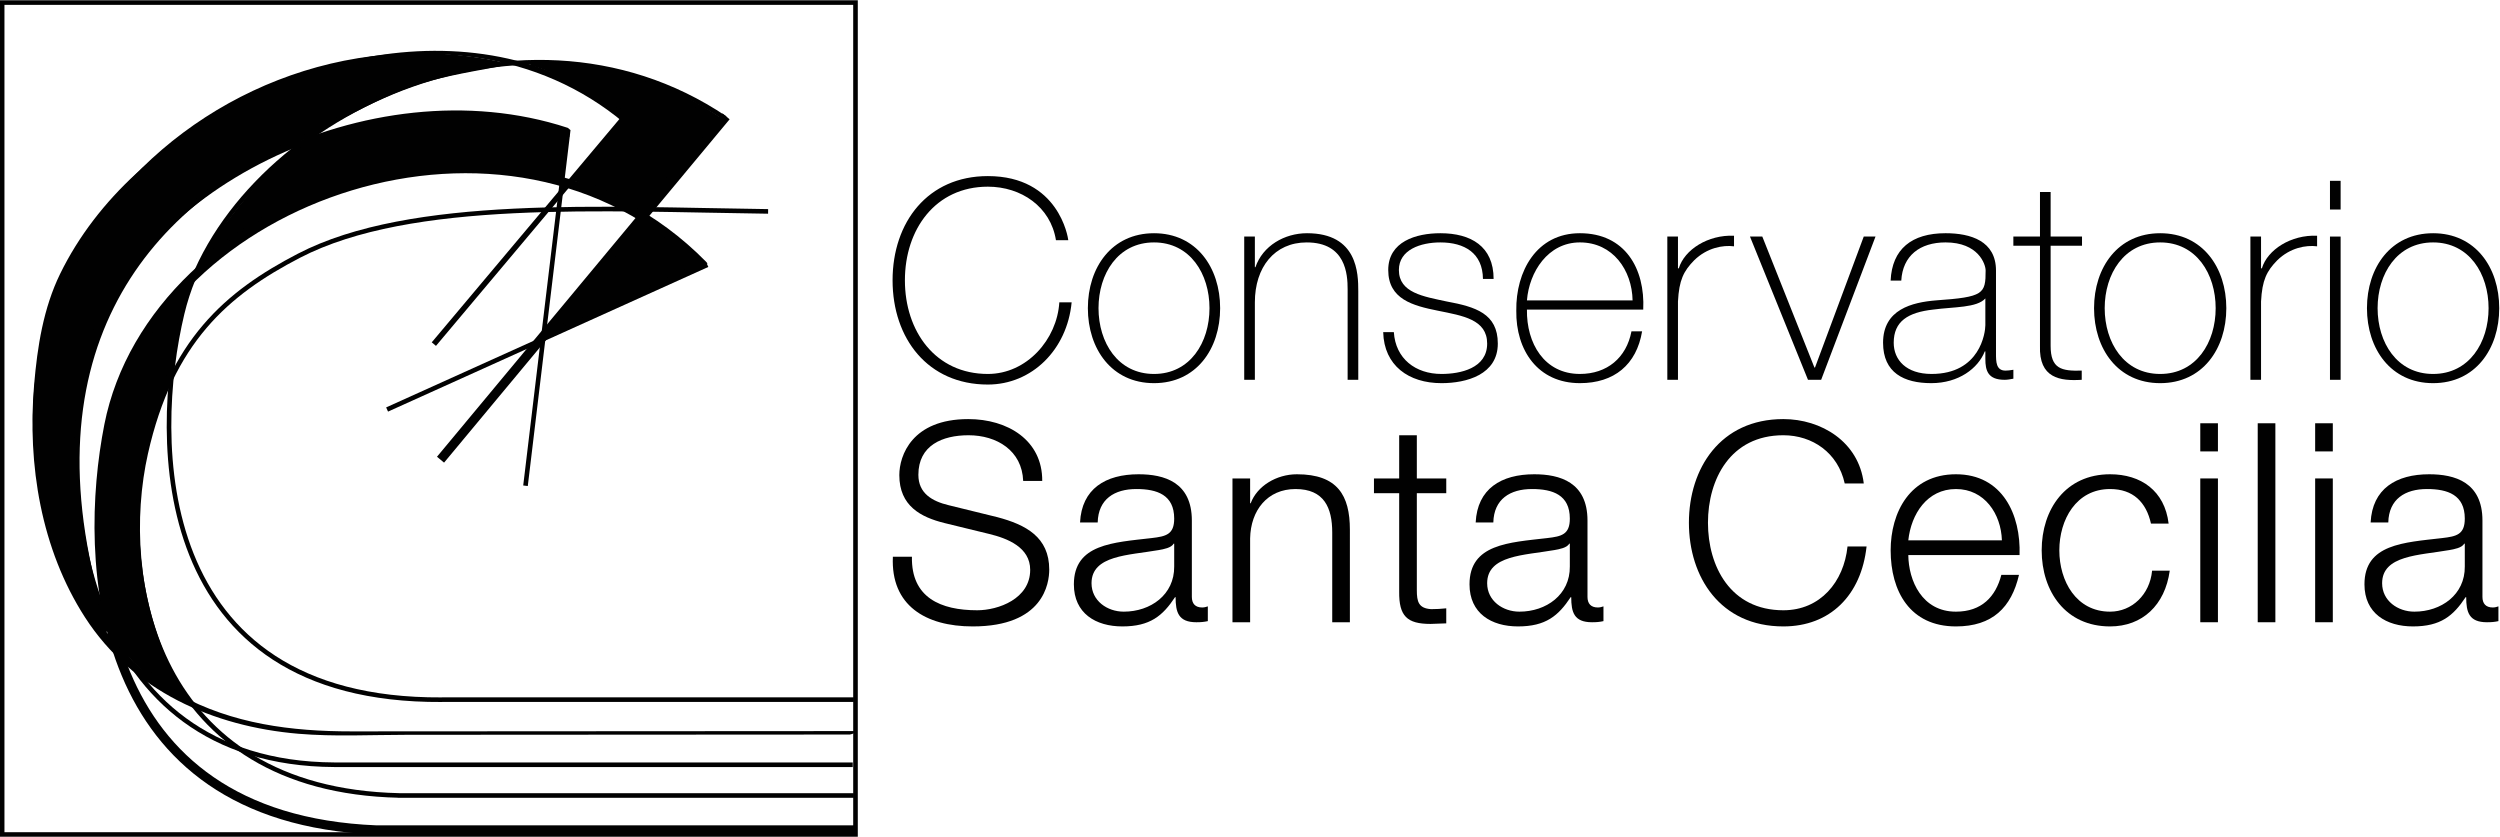 <?xml version="1.0" encoding="UTF-8" standalone="no"?>
<!-- Created with Inkscape (http://www.inkscape.org/) -->

<svg
   xmlns:dc="http://purl.org/dc/elements/1.1/"
   xmlns:cc="http://creativecommons.org/ns#"
   xmlns:rdf="http://www.w3.org/1999/02/22-rdf-syntax-ns#"
   xmlns:svg="http://www.w3.org/2000/svg"
   xmlns="http://www.w3.org/2000/svg"
   xmlns:sodipodi="http://sodipodi.sourceforge.net/DTD/sodipodi-0.dtd"
   xmlns:inkscape="http://www.inkscape.org/namespaces/inkscape"
   version="1.1"
   id="svg2"
   xml:space="preserve"
   width="724.195"
   height="242.377"
   viewBox="0 0 724.195 242.377"
   sodipodi:docname="Logo bianco 3.ai.svg"
   inkscape:version="0.92.5 (2060ec1f9f, 2020-04-08)"><defs
     id="defs6"><clipPath
       clipPathUnits="userSpaceOnUse"
       id="clipPath20"><path
         d="M 0,300 H 800 V 0 H 0 Z"
         id="path18"
         inkscape:connector-curvature="0" /></clipPath></defs><sodipodi:namedview
     pagecolor="#ffffff"
     bordercolor="#666666"
     borderopacity="1"
     objecttolerance="10"
     gridtolerance="10"
     guidetolerance="10"
     inkscape:pageopacity="0"
     inkscape:pageshadow="2"
     inkscape:window-width="640"
     inkscape:window-height="480"
     id="namedview4"
     showgrid="false"
     inkscape:zoom="0.39895833"
     inkscape:cx="361.92267"
     inkscape:cy="121.69066"
     inkscape:window-x="0"
     inkscape:window-y="0"
     inkscape:window-maximized="0"
     inkscape:current-layer="g10"
     fit-margin-top="0"
     fit-margin-left="0"
     fit-margin-right="0"
     fit-margin-bottom="0" /><g
     id="g10"
     inkscape:groupmode="layer"
     inkscape:label="Logo bianco 3"
     transform="matrix(1.333,0,0,-1.333,-172.077,320.687)"><g
       id="g14"><g
         id="g16"
         clip-path="url(#clipPath20)"><g
           id="g22"
           transform="translate(252.277,211.632)"><path
             d="m 0,0 c 0,0 -23.375,9.875 -56.625,-2.25 -12.125,-8.25 -23,-26.25 -23,-26.25 0,0 31.625,30.875 78,18.875 C -0.125,1.625 0,0 0,0"
             style="fill:#010101;fill-opacity:1;fill-rule:nonzero;stroke:none"
             id="path24"
             inkscape:connector-curvature="0" /></g><g
           id="g26"
           transform="translate(252.277,211.632)"><path
             d="m 0,0 c 0,0 -23.375,9.875 -56.625,-2.25 -12.125,-8.25 -23,-26.25 -23,-26.25 0,0 31.625,30.875 78,18.875 C -0.125,1.625 0,0 0,0 Z"
             style="fill:none;stroke:#010101;stroke-width:1;stroke-linecap:butt;stroke-linejoin:miter;stroke-miterlimit:4;stroke-dasharray:none;stroke-opacity:1"
             id="path28"
             inkscape:connector-curvature="0" /></g><g
           id="g30"
           transform="translate(195.069,210.674)"><path
             d="M 0,0 C 22.181,12.576 25.681,12.826 42.667,16 -24.236,30.326 -88.819,-41.466 -42.819,-107.299 -62.056,-47.557 -34.833,-14.5 0,0"
             style="fill:#010101;fill-opacity:1;fill-rule:nonzero;stroke:none"
             id="path32"
             inkscape:connector-curvature="0" /></g><g
           id="g34"
           transform="translate(195.069,210.674)"><path
             d="M 0,0 C 22.181,12.576 25.681,12.826 42.667,16 -24.236,30.326 -88.819,-41.466 -42.819,-107.299 -62.056,-47.557 -34.833,-14.5 0,0 Z"
             style="fill:none;stroke:#010101;stroke-width:1;stroke-linecap:butt;stroke-linejoin:miter;stroke-miterlimit:4;stroke-dasharray:none;stroke-opacity:1"
             id="path36"
             inkscape:connector-curvature="0" /></g><g
           id="g38"
           transform="translate(254.527,201.507)"><path
             d="m 0,0 11,13.75 c 0,0 -14.459,10.583 -21.125,11.5 C 0.375,24.125 12.625,25 30.5,13.375 20.625,1.5 15.375,-5.5 15.375,-5.5 h -3.25 z"
             style="fill:#010101;fill-opacity:1;fill-rule:nonzero;stroke:none"
             id="path40"
             inkscape:connector-curvature="0" /></g><g
           id="g42"
           transform="translate(254.527,201.507)"><path
             d="m 0,0 11,13.75 c 0,0 -14.459,10.583 -21.125,11.5 C 0.375,24.125 12.625,25 30.5,13.375 20.625,1.5 15.375,-5.5 15.375,-5.5 h -3.25 z"
             style="fill:none;stroke:#010101;stroke-width:1;stroke-linecap:butt;stroke-linejoin:miter;stroke-miterlimit:4;stroke-dasharray:none;stroke-opacity:1"
             id="path44"
             inkscape:connector-curvature="0" /></g><g
           id="g46"
           transform="translate(169.59,178.07)"><path
             d="m 0,0 c 0,0 -26.938,-21.646 -14.938,-76.062 3.5,-6.875 14.682,-13.342 14.682,-13.342 0,0 -20.932,29.842 -3.557,70.216 0.75,5.25 3.75,18.938 3.75,18.938 z"
             style="fill:#010101;fill-opacity:1;fill-rule:nonzero;stroke:none"
             id="path48"
             inkscape:connector-curvature="0" /></g><g
           id="g50"
           transform="translate(169.59,178.07)"><path
             d="m 0,0 c 0,0 -26.938,-21.646 -14.938,-76.062 3.5,-6.875 14.682,-13.342 14.682,-13.342 0,0 -20.932,29.842 -3.557,70.216 0.75,5.25 3.75,18.938 3.75,18.938 z"
             style="fill:none;stroke:#010101;stroke-width:1;stroke-linecap:butt;stroke-linejoin:miter;stroke-miterlimit:4;stroke-dasharray:none;stroke-opacity:1"
             id="path52"
             inkscape:connector-curvature="0" /></g><g
           id="g54"
           transform="translate(268.736,192.007)"><path
             d="m 0,0 -19.834,-24.167 31.5,14.834 c 0,0 -7,7 -11.666,9.333"
             style="fill:#010101;fill-opacity:1;fill-rule:nonzero;stroke:none"
             id="path56"
             inkscape:connector-curvature="0" /></g><g
           id="g58"
           transform="translate(268.736,192.007)"><path
             d="m 0,0 -19.834,-24.167 31.5,14.834 c 0,0 -7,7 -11.666,9.333 z"
             style="fill:none;stroke:#010101;stroke-width:1;stroke-linecap:butt;stroke-linejoin:miter;stroke-miterlimit:4;stroke-dasharray:none;stroke-opacity:1"
             id="path60"
             inkscape:connector-curvature="0" /></g><g
           id="g62"
           transform="translate(264.656,214.918)"><path
             d="M 0,0 -41.283,-49.121"
             style="fill:none;stroke:#010101;stroke-width:1.2;stroke-linecap:butt;stroke-linejoin:miter;stroke-miterlimit:4;stroke-dasharray:none;stroke-opacity:1"
             id="path64"
             inkscape:connector-curvature="0" /></g><g
           id="g66"
           transform="translate(314.402,74.387)"><path
             d="m 0,0 h -112.637 c -54.961,0.266 -60.614,58.57 -53.777,88.223 8.361,36.263 61.373,63.753 104.248,49.734 l 0.303,-0.254 -9.251,-77.076"
             style="fill:none;stroke:#010101;stroke-width:1;stroke-linecap:butt;stroke-linejoin:miter;stroke-miterlimit:4;stroke-dasharray:none;stroke-opacity:1"
             id="path68"
             inkscape:connector-curvature="0" /></g><g
           id="g70"
           transform="translate(314.652,67.709)"><path
             d="m 0,0 h -99.103 l 0.29,0.002 c -53.125,1.191 -61.218,47.135 -55.087,74.375 5.478,24.326 17.648,34.79 33.289,42.909 24.414,12.672 66.293,10.083 101.968,9.637"
             style="fill:none;stroke:#010101;stroke-width:1;stroke-linecap:butt;stroke-linejoin:miter;stroke-miterlimit:4;stroke-dasharray:none;stroke-opacity:1"
             id="path72"
             inkscape:connector-curvature="0" /></g><g
           id="g74"
           transform="translate(315,60.215)"><path
             d="m 0,0 h -104.086 c -61.801,2.498 -63.955,58.549 -58.172,87.893 9.802,49.735 87.18,77.408 129.017,34.942 l 0.303,-0.363"
             style="fill:none;stroke:#010101;stroke-width:2;stroke-linecap:butt;stroke-linejoin:miter;stroke-miterlimit:4;stroke-dasharray:none;stroke-opacity:1"
             id="path76"
             inkscape:connector-curvature="0" /></g><g
           id="g78"
           transform="translate(286.875,215.291)"><path
             d="M 0,0 -62.054,-74.613"
             style="fill:none;stroke:#010101;stroke-width:2;stroke-linecap:butt;stroke-linejoin:miter;stroke-miterlimit:4;stroke-dasharray:none;stroke-opacity:1"
             id="path80"
             inkscape:connector-curvature="0" /></g><g
           id="g82"
           transform="translate(286.679,214.869)"><path
             d="m 0,0 c -45.554,30.69 -108.19,-1.454 -118.009,-42.402 -6.6,-27.512 -6.734,-84.303 56.373,-83.944 l 0.311,0.02 h 89.299"
             style="fill:none;stroke:#010101;stroke-width:1;stroke-linecap:butt;stroke-linejoin:miter;stroke-miterlimit:4;stroke-dasharray:none;stroke-opacity:1"
             id="path84"
             inkscape:connector-curvature="0" /></g><g
           id="g86"
           transform="translate(265.85,215.072)"><path
             d="m 0,0 c -32.105,26.129 -79.03,13.682 -107.203,-12.239 -6.734,-6.197 -12.483,-13.548 -16.498,-21.784 -3.645,-7.479 -4.943,-15.849 -5.643,-24.064 -1.48,-17.381 1.496,-35.734 11.053,-50.559 10.316,-16.005 27.92,-23.748 46.397,-25.308 7.778,-0.656 15.704,-0.231 23.496,-0.227 29.254,0.018 58.509,0.036 87.764,0.054 2.852,0.002 5.704,0.003 8.555,0.004 0.383,10e-4 2.194,0.754 1.263,0.754 -23.533,-0.014 -47.065,-0.029 -70.598,-0.043 -12.972,-0.008 -25.944,-0.016 -38.916,-0.024 -13.089,-0.008 -25.929,1.617 -37.609,8.039 -16.194,8.903 -25.205,25.85 -28.429,43.514 -3.098,16.973 -1.948,36.767 6.566,52.035 10.508,18.843 30.345,32.304 50.38,39.167 22.42,7.681 47.527,5.708 66.542,-9.104 0.352,-0.287 0.704,-0.573 1.056,-0.86 C -1.429,-0.966 0.251,-0.205 0,0"
             style="fill:#010101;fill-opacity:1;fill-rule:nonzero;stroke:none"
             id="path88"
             inkscape:connector-curvature="0" /></g><path
           d="M 315,59.232 H 129.558 V 240.015 H 315 Z"
           style="fill:none;stroke:#010101;stroke-width:1;stroke-linecap:butt;stroke-linejoin:miter;stroke-miterlimit:4;stroke-dasharray:none;stroke-opacity:1"
           id="path90"
           inkscape:connector-curvature="0" /><g
           id="g92"
           transform="translate(282.812,183.02)"><path
             d="M 0,0 -69.602,-31.436"
             style="fill:none;stroke:#010101;stroke-width:1;stroke-linecap:butt;stroke-linejoin:miter;stroke-miterlimit:4;stroke-dasharray:none;stroke-opacity:1"
             id="path94"
             inkscape:connector-curvature="0" /></g><g
           id="g96"
           transform="translate(358.561,188.38)"><path
             d="m 0,0 c -1.157,7.267 -7.551,11.628 -14.798,11.628 -11.388,0 -18.026,-9.266 -18.026,-20.349 0,-11.083 6.638,-20.349 18.026,-20.349 8.465,0 15.042,7.51 15.529,15.565 H 3.41 c -0.974,-10.296 -8.647,-17.867 -18.208,-17.867 -13.033,0 -20.705,9.994 -20.705,22.651 0,12.658 7.672,22.65 20.705,22.65 C 0.609,13.929 2.619,0.605 2.68,0 Z"
             style="fill:#010101;fill-opacity:1;fill-rule:nonzero;stroke:none"
             id="path98"
             inkscape:connector-curvature="0" /></g><g
           id="g100"
           transform="translate(379.87,159.31)"><path
             d="m 0,0 c 7.855,0 12.058,6.843 12.058,14.292 0,7.45 -4.203,14.293 -12.058,14.293 -7.856,0 -12.058,-6.843 -12.058,-14.293 C -12.058,6.843 -7.856,0 0,0 m 0,30.583 c 9.195,0 14.372,-7.448 14.372,-16.291 C 14.372,5.45 9.195,-1.999 0,-1.999 c -9.196,0 -14.372,7.449 -14.372,16.291 0,8.843 5.176,16.291 14.372,16.291"
             style="fill:#010101;fill-opacity:1;fill-rule:nonzero;stroke:none"
             id="path102"
             inkscape:connector-curvature="0" /></g><g
           id="g104"
           transform="translate(399.475,189.167)"><path
             d="m 0,0 h 2.314 v -6.662 h 0.122 c 1.584,4.663 6.334,7.389 11.206,7.389 11.022,0 11.143,-8.782 11.143,-12.597 v -19.259 h -2.313 v 19.683 c 0,3.21 -0.366,10.174 -8.892,10.174 -7.003,0 -11.266,-5.39 -11.266,-13.02 V -31.129 H 0 Z"
             style="fill:#010101;fill-opacity:1;fill-rule:nonzero;stroke:none"
             id="path106"
             inkscape:connector-curvature="0" /></g><g
           id="g108"
           transform="translate(431.991,168.394)"><path
             d="m 0,0 c 0.365,-5.753 4.688,-9.084 10.353,-9.084 4.08,0 9.925,1.211 9.925,6.601 0,5.269 -5.358,6.056 -10.717,7.147 -5.42,1.089 -10.78,2.482 -10.78,8.841 0,6.178 6.03,7.995 11.327,7.995 6.638,0 11.572,-2.847 11.572,-9.933 h -2.315 c -0.06,5.633 -4.019,7.934 -9.257,7.934 -4.262,0 -9.012,-1.574 -9.012,-5.996 0,-4.965 5.359,-5.753 10.414,-6.843 6.211,-1.151 11.083,-2.604 11.083,-9.145 0,-6.722 -6.76,-8.6 -12.24,-8.6 -7.125,0 -12.485,3.816 -12.667,11.083 z"
             style="fill:#010101;fill-opacity:1;fill-rule:nonzero;stroke:none"
             id="path110"
             inkscape:connector-curvature="0" /></g><g
           id="g112"
           transform="translate(483.872,175.299)"><path
             d="m 0,0 c -0.122,6.541 -4.263,12.597 -11.449,12.597 -6.943,0 -11.023,-6.42 -11.509,-12.597 z m -22.958,-1.999 c -0.122,-7.328 3.775,-13.989 11.509,-13.989 5.907,0 10.109,3.512 11.206,9.265 H 2.07 c -1.217,-7.267 -6.09,-11.264 -13.519,-11.264 -9.134,0 -13.946,7.146 -13.823,15.746 -0.123,8.539 4.384,16.836 13.823,16.836 9.804,0 14.189,-7.691 13.763,-16.594 z"
             style="fill:#010101;fill-opacity:1;fill-rule:nonzero;stroke:none"
             id="path114"
             inkscape:connector-curvature="0" /></g><g
           id="g116"
           transform="translate(493.734,182.264)"><path
             d="M 0,0 H 0.183 C 1.4,4.058 6.516,7.328 12.18,7.085 V 4.784 C 9.743,5.087 6.333,4.481 3.532,1.756 1.218,-0.606 0.243,-2.544 0,-7.207 V -24.225 H -2.314 V 6.904 H 0 Z"
             style="fill:#010101;fill-opacity:1;fill-rule:nonzero;stroke:none"
             id="path118"
             inkscape:connector-curvature="0" /></g><g
           id="g120"
           transform="translate(524.851,158.039)"><path
             d="m 0,0 h -2.862 l -12.607,31.129 h 2.68 L -1.462,2.665 H -1.34 L 9.256,31.129 h 2.557 z"
             style="fill:#010101;fill-opacity:1;fill-rule:nonzero;stroke:none"
             id="path122"
             inkscape:connector-curvature="0" /></g><g
           id="g124"
           transform="translate(560.532,175.723)"><path
             d="m 0,0 c -1.827,-2.059 -6.821,-1.817 -11.327,-2.422 -5.482,-0.606 -8.587,-2.544 -8.587,-7.207 0,-3.755 2.74,-6.783 8.222,-6.783 C -1.157,-16.412 0,-7.449 0,-5.814 Z m 2.313,-11.931 c 0,-1.817 0,-3.755 2.072,-3.755 0.426,0 0.973,0.061 1.705,0.182 v -1.938 C 5.42,-17.563 4.811,-17.684 4.201,-17.684 0.548,-17.684 0,-15.686 0,-13.142 v 1.635 h -0.122 c -1.462,-3.694 -5.663,-6.904 -11.632,-6.904 -5.907,0 -10.474,2.241 -10.474,8.782 0,7.267 6.333,8.781 11.509,9.205 10.354,0.727 10.78,1.393 10.78,6.48 0,1.393 -1.583,6.117 -8.708,6.117 -5.603,0 -9.318,-2.907 -9.623,-8.297 h -2.314 c 0.305,6.844 4.567,10.295 11.937,10.295 5.48,0 10.96,-1.695 10.96,-8.115 z"
             style="fill:#010101;fill-opacity:1;fill-rule:nonzero;stroke:none"
             id="path126"
             inkscape:connector-curvature="0" /></g><g
           id="g128"
           transform="translate(581.538,187.169)"><path
             d="m 0,0 h -6.82 v -21.742 c 0,-5.027 2.375,-5.511 6.759,-5.39 v -1.998 c -4.75,-0.303 -9.317,0.363 -9.074,7.388 V 0 h -5.785 v 1.999 h 5.785 v 9.689 H -6.82 V 1.999 H 0 Z"
             style="fill:#010101;fill-opacity:1;fill-rule:nonzero;stroke:none"
             id="path130"
             inkscape:connector-curvature="0" /></g><g
           id="g132"
           transform="translate(598.525,159.31)"><path
             d="m 0,0 c 7.856,0 12.058,6.843 12.058,14.292 0,7.45 -4.202,14.293 -12.058,14.293 -7.855,0 -12.058,-6.843 -12.058,-14.293 C -12.058,6.843 -7.855,0 0,0 m 0,30.583 c 9.196,0 14.372,-7.448 14.372,-16.291 C 14.372,5.45 9.196,-1.999 0,-1.999 c -9.195,0 -14.371,7.449 -14.371,16.291 0,8.843 5.176,16.291 14.371,16.291"
             style="fill:#010101;fill-opacity:1;fill-rule:nonzero;stroke:none"
             id="path134"
             inkscape:connector-curvature="0" /></g><g
           id="g136"
           transform="translate(620.444,182.264)"><path
             d="M 0,0 H 0.183 C 1.4,4.058 6.516,7.328 12.18,7.085 V 4.784 C 9.743,5.087 6.333,4.481 3.532,1.756 1.218,-0.606 0.243,-2.544 0,-7.207 V -24.225 H -2.314 V 6.904 H 0 Z"
             style="fill:#010101;fill-opacity:1;fill-rule:nonzero;stroke:none"
             id="path138"
             inkscape:connector-curvature="0" /></g><path
           d="m 635.423,189.167 h 2.314 v -31.129 h -2.314 z m 0,12.113 h 2.314 v -6.238 h -2.314 z"
           style="fill:#010101;fill-opacity:1;fill-rule:nonzero;stroke:none"
           id="path140"
           inkscape:connector-curvature="0" /><g
           id="g142"
           transform="translate(657.832,159.31)"><path
             d="m 0,0 c 7.856,0 12.058,6.843 12.058,14.292 0,7.45 -4.202,14.293 -12.058,14.293 -7.855,0 -12.058,-6.843 -12.058,-14.293 C -12.058,6.843 -7.855,0 0,0 m 0,30.583 c 9.196,0 14.372,-7.448 14.372,-16.291 C 14.372,5.45 9.196,-1.999 0,-1.999 c -9.195,0 -14.371,7.449 -14.371,16.291 0,8.843 5.176,16.291 14.371,16.291"
             style="fill:#010101;fill-opacity:1;fill-rule:nonzero;stroke:none"
             id="path144"
             inkscape:connector-curvature="0" /></g><g
           id="g146"
           transform="translate(327.264,119.585)"><path
             d="m 0,0 c -0.183,-8.902 6.272,-11.628 14.189,-11.628 4.567,0 11.51,2.483 11.51,8.781 0,4.907 -4.933,6.844 -8.952,7.813 L 7.064,7.328 c -5.115,1.273 -9.805,3.694 -9.805,10.417 0,4.239 2.741,12.173 14.981,12.173 8.587,0 16.138,-4.603 16.077,-13.444 h -4.141 c -0.243,6.6 -5.724,9.931 -11.875,9.931 C 6.638,26.405 1.4,24.226 1.4,17.806 1.4,13.747 4.445,12.052 7.978,11.204 L 18.574,8.601 C 24.725,6.965 29.84,4.3 29.84,-2.786 29.84,-5.753 28.622,-15.14 13.215,-15.14 2.923,-15.14 -4.628,-10.538 -4.141,0 Z"
             style="fill:#010101;fill-opacity:1;fill-rule:nonzero;stroke:none"
             id="path148"
             inkscape:connector-curvature="0" /></g><g
           id="g150"
           transform="translate(384.258,122.432)"><path
             d="m 0,0 h -0.122 c -0.487,-0.908 -2.192,-1.211 -3.227,-1.393 -6.516,-1.151 -14.616,-1.089 -14.616,-7.207 0,-3.816 3.411,-6.177 7.004,-6.177 5.846,0 11.022,3.694 10.961,9.81 z m -20.461,4.603 c 0.365,7.328 5.541,10.477 12.727,10.477 5.542,0 11.571,-1.695 11.571,-10.054 v -16.593 c 0,-1.454 0.73,-2.302 2.253,-2.302 0.427,0 0.913,0.121 1.218,0.242 v -3.209 c -0.853,-0.182 -1.461,-0.242 -2.496,-0.242 -3.898,0 -4.507,2.18 -4.507,5.45 H 0.183 c -2.68,-4.058 -5.42,-6.358 -11.449,-6.358 -5.785,0 -10.535,2.845 -10.535,9.144 0,8.781 8.586,9.084 16.868,10.053 C -1.766,1.574 0,1.998 0,5.451 c 0,5.147 -3.715,6.419 -8.221,6.419 -4.75,0 -8.282,-2.181 -8.404,-7.267 z"
             style="fill:#010101;fill-opacity:1;fill-rule:nonzero;stroke:none"
             id="path152"
             inkscape:connector-curvature="0" /></g><g
           id="g154"
           transform="translate(396.921,136.603)"><path
             d="m 0,0 h 3.837 v -5.391 h 0.122 c 1.401,3.755 5.602,6.299 10.047,6.299 8.83,0 11.51,-4.603 11.51,-12.053 V -31.25 H 21.68 v 19.5 c 0,5.391 -1.765,9.448 -7.978,9.448 -6.09,0 -9.743,-4.602 -9.865,-10.719 V -31.25 H 0 Z"
             style="fill:#010101;fill-opacity:1;fill-rule:nonzero;stroke:none"
             id="path156"
             inkscape:connector-curvature="0" /></g><g
           id="g158"
           transform="translate(436.986,136.603)"><path
             d="M 0,0 H 6.395 V -3.211 H 0 v -21.074 c 0,-2.485 0.367,-3.938 3.107,-4.119 1.096,0 2.192,0.06 3.288,0.181 v -3.269 c -1.157,0 -2.252,-0.121 -3.411,-0.121 -5.115,0 -6.88,1.695 -6.82,7.024 v 21.378 h -5.48 V 0 h 5.48 V 9.387 H 0 Z"
             style="fill:#010101;fill-opacity:1;fill-rule:nonzero;stroke:none"
             id="path160"
             inkscape:connector-curvature="0" /></g><g
           id="g162"
           transform="translate(470.234,122.432)"><path
             d="M 0,0 H -0.121 C -0.607,-0.908 -2.314,-1.211 -3.35,-1.393 -9.865,-2.544 -17.965,-2.482 -17.965,-8.6 c 0,-3.816 3.41,-6.177 7.004,-6.177 5.846,0 11.024,3.694 10.961,9.81 z m -20.461,4.603 c 0.365,7.328 5.541,10.477 12.729,10.477 5.541,0 11.57,-1.695 11.57,-10.054 v -16.593 c 0,-1.454 0.73,-2.302 2.252,-2.302 0.428,0 0.914,0.121 1.219,0.242 v -3.209 c -0.854,-0.182 -1.461,-0.242 -2.496,-0.242 -3.899,0 -4.508,2.18 -4.508,5.45 H 0.184 c -2.68,-4.058 -5.42,-6.358 -11.45,-6.358 -5.785,0 -10.535,2.845 -10.535,9.144 0,8.781 8.586,9.084 16.869,10.053 C -1.766,1.574 0,1.998 0,5.451 c 0,5.147 -3.715,6.419 -8.221,6.419 -4.75,0 -8.281,-2.181 -8.404,-7.267 z"
             style="fill:#010101;fill-opacity:1;fill-rule:nonzero;stroke:none"
             id="path164"
             inkscape:connector-curvature="0" /></g><g
           id="g166"
           transform="translate(529.971,135.514)"><path
             d="m 0,0 c -1.461,6.661 -7.004,10.477 -13.336,10.477 -11.51,0 -16.383,-9.569 -16.383,-19.017 0,-9.448 4.873,-19.017 16.383,-19.017 8.037,0 13.152,6.178 13.945,13.869 H 4.75 c -1.156,-10.598 -7.916,-17.38 -18.086,-17.38 -13.703,0 -20.523,10.718 -20.523,22.528 0,11.81 6.82,22.529 20.523,22.529 C -5.115,13.989 3.045,9.084 4.141,0 Z"
             style="fill:#010101;fill-opacity:1;fill-rule:nonzero;stroke:none"
             id="path168"
             inkscape:connector-curvature="0" /></g><g
           id="g170"
           transform="translate(564.129,123.158)"><path
             d="M 0,0 C -0.182,5.754 -3.775,11.144 -9.986,11.144 -16.26,11.144 -19.73,5.693 -20.34,0 Z m -20.34,-3.209 c 0.061,-5.572 2.985,-12.295 10.354,-12.295 5.601,0 8.646,3.271 9.865,7.994 H 3.715 C 2.07,-14.596 -2.07,-18.713 -9.986,-18.713 c -9.989,0 -14.19,7.63 -14.19,16.533 0,8.237 4.201,16.534 14.19,16.534 10.109,0 14.127,-8.782 13.824,-17.563 z"
             style="fill:#010101;fill-opacity:1;fill-rule:nonzero;stroke:none"
             id="path172"
             inkscape:connector-curvature="0" /></g><g
           id="g174"
           transform="translate(596.523,126.792)"><path
             d="m 0,0 c -1.035,4.663 -3.898,7.51 -8.891,7.51 -7.369,0 -11.023,-6.662 -11.023,-13.323 0,-6.663 3.654,-13.325 11.023,-13.325 4.75,0 8.647,3.695 9.135,8.903 H 4.08 c -1.035,-7.51 -5.969,-12.112 -12.971,-12.112 -9.623,0 -14.859,7.57 -14.859,16.534 0,8.962 5.236,16.533 14.859,16.533 C -2.193,10.72 2.984,7.146 3.836,0 Z"
             style="fill:#010101;fill-opacity:1;fill-rule:nonzero;stroke:none"
             id="path176"
             inkscape:connector-curvature="0" /></g><path
           d="m 607.238,136.604 h 3.836 v -31.25 h -3.836 z m 0,11.99 h 3.836 v -6.116 h -3.836 z"
           style="fill:#010101;fill-opacity:1;fill-rule:nonzero;stroke:none"
           id="path178"
           inkscape:connector-curvature="0" /><path
           d="m 619.721,148.594 h 3.836 v -43.24 h -3.836 z"
           style="fill:#010101;fill-opacity:1;fill-rule:nonzero;stroke:none"
           id="path180"
           inkscape:connector-curvature="0" /><path
           d="m 632.203,136.604 h 3.836 v -31.25 h -3.836 z m 0,11.99 h 3.836 v -6.116 h -3.836 z"
           style="fill:#010101;fill-opacity:1;fill-rule:nonzero;stroke:none"
           id="path182"
           inkscape:connector-curvature="0" /><g
           id="g184"
           transform="translate(664.721,122.432)"><path
             d="M 0,0 H -0.123 C -0.609,-0.908 -2.314,-1.211 -3.35,-1.393 -9.865,-2.544 -17.965,-2.482 -17.965,-8.6 c 0,-3.816 3.41,-6.177 7.002,-6.177 5.848,0 11.024,3.694 10.963,9.81 z m -20.463,4.603 c 0.367,7.328 5.543,10.477 12.729,10.477 5.541,0 11.57,-1.695 11.57,-10.054 v -16.593 c 0,-1.454 0.73,-2.302 2.254,-2.302 0.426,0 0.912,0.121 1.217,0.242 v -3.209 c -0.852,-0.182 -1.461,-0.242 -2.496,-0.242 -3.897,0 -4.506,2.18 -4.506,5.45 H 0.182 c -2.68,-4.058 -5.42,-6.358 -11.448,-6.358 -5.785,0 -10.537,2.845 -10.537,9.144 0,8.781 8.588,9.084 16.869,10.053 C -1.766,1.574 0,1.998 0,5.451 c 0,5.147 -3.715,6.419 -8.221,6.419 -4.75,0 -8.283,-2.181 -8.404,-7.267 z"
             style="fill:#010101;fill-opacity:1;fill-rule:nonzero;stroke:none"
             id="path186"
             inkscape:connector-curvature="0" /></g></g></g></g></svg>